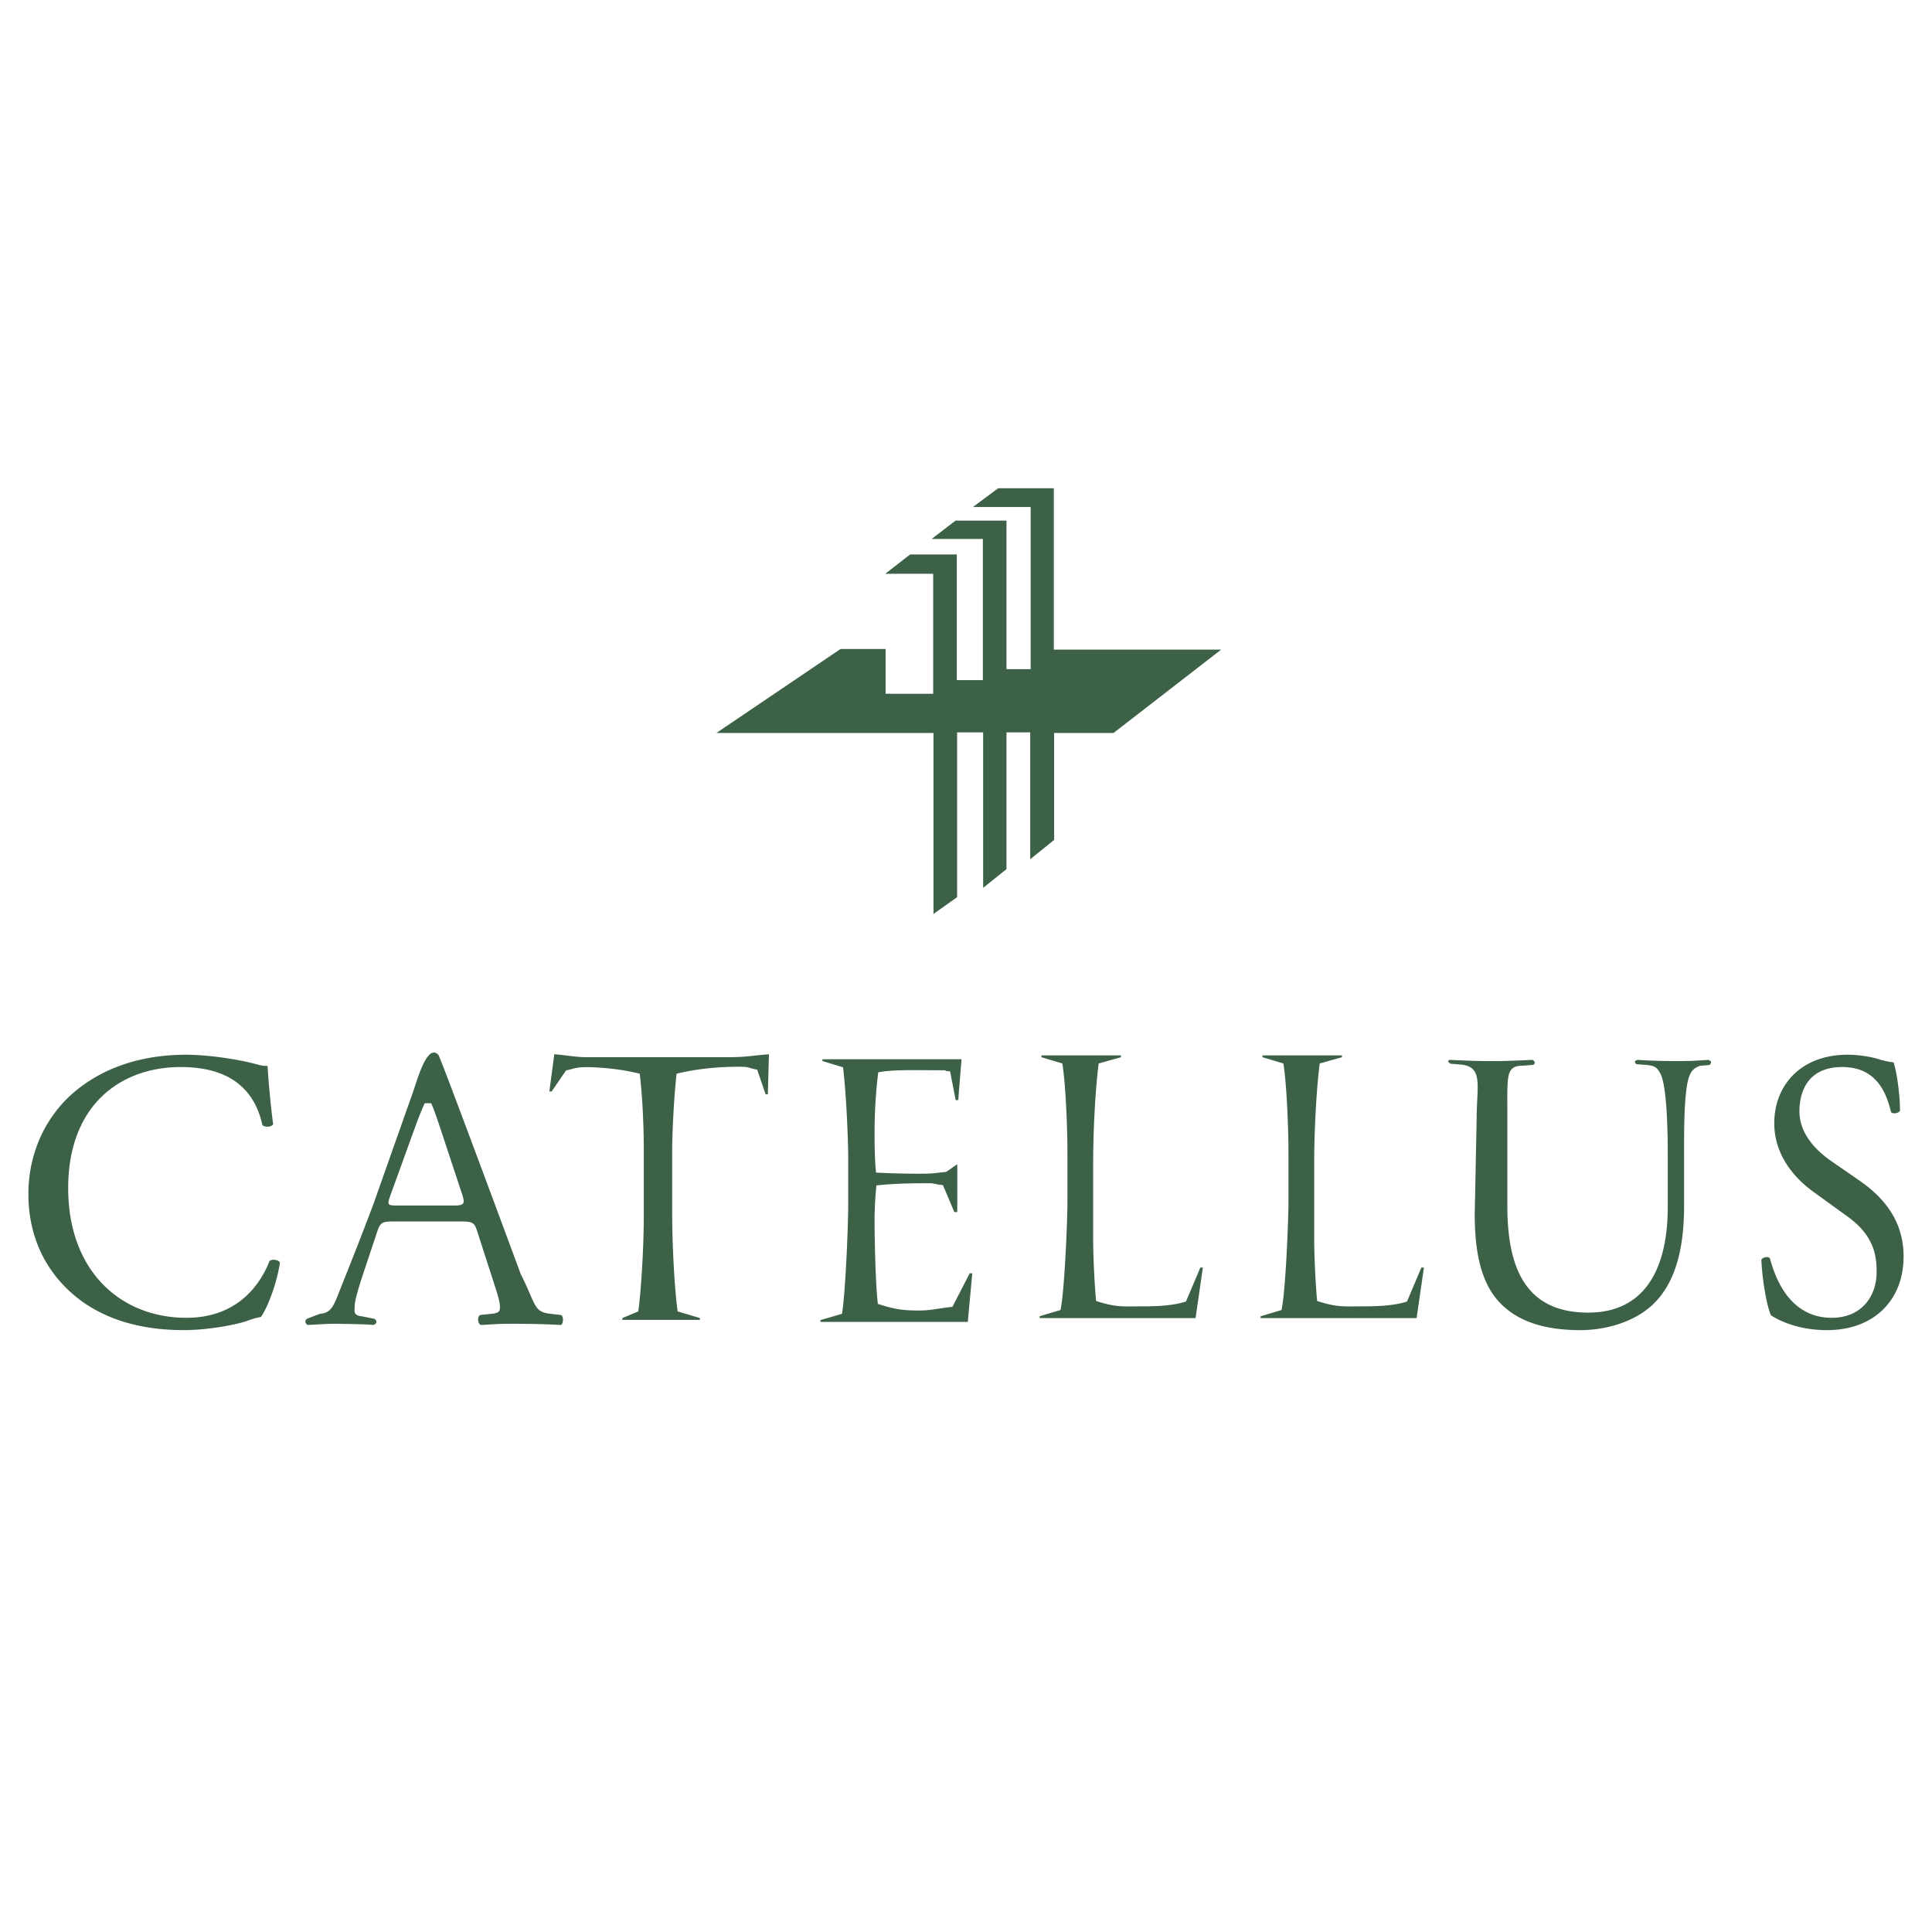 <svg xmlns="http://www.w3.org/2000/svg" width="2500" height="2500" viewBox="0 0 192.756 192.756"><g fill-rule="evenodd" clip-rule="evenodd"><path fill="#fff" d="M0 0h192.756v192.756H0V0z"/><path fill="#3c6146" d="M83.858 64.751h4.498v4.468h4.748V57.245h-4.781l2.482-1.926h4.655v12.535h2.599V53.77h-5.112l2.39-1.831h5.079V66.76h2.414V50.582h-5.756l2.512-1.871h5.553v16.104h16.693l-10.734 8.313h-5.926v10.673l-2.389 1.925V73.067h-2.367v13.649l-2.328 1.865V73.067h-2.597V89.51l-2.358 1.675V73.128H71.477l12.381-8.377zM7.837 108.604c2.899-2.264 6.59-3.373 10.722-3.373 2.142 0 5.161.436 7.028.949.476.121.754.201 1.11.16.042.916.239 3.416.556 5.838-.197.277-.792.316-1.071.08-.596-2.703-2.384-5.799-8.141-5.799-6.077 0-11.237 3.854-11.237 12.072 0 8.338 5.28 12.945 11.793 12.945 5.122 0 7.384-3.336 8.3-5.678.277-.201.873-.119 1.031.158-.278 2.064-1.31 4.686-1.905 5.439-.479.08-.955.238-1.391.398-.874.316-3.731.912-6.274.912-3.573 0-6.989-.715-9.888-2.66-3.174-2.184-5.637-5.799-5.637-10.92.001-4.406 1.985-8.178 5.004-10.521zM47.615 122.859c-.279-.873-.437-.992-1.628-.992h-6.822c-.994 0-1.23.119-1.508.951l-1.391 4.17c-.596 1.787-.874 2.857-.874 3.295 0 .479-.215.969.74 1.049l1.225.248c.278.197.278.451-.078.609-1.036-.078-1.767-.078-3.634-.117-1.311 0-1.884.078-2.955.117-.239-.158-.317-.412-.08-.609l1.31-.502c.954-.08 1.269-.518 1.826-1.943.714-1.828 1.863-4.621 3.533-9.068l3.713-10.512c.557-1.426 1.537-5.525 2.741-4.324.206.201 8.216 21.873 8.216 21.873 1.555 3.082 1.26 3.777 2.965 3.975l1.074.121c.278.197.198.832 0 .99a95.168 95.168 0 0 0-4.833-.117c-1.905 0-2.036.078-3.188.117-.318-.158-.357-.793-.078-.99l1.151-.121c.835-.08.837-.316.837-.715 0-.436-.2-1.152-.518-2.102l-1.744-5.403zm-8.687-3.535c-.32.916-.278.953.832.953h5.439c1.152 0 1.232-.158.874-1.23l-2.142-6.473c-.32-.951-.676-2.025-.916-2.5h-.634c-.12.197-.515 1.15-.952 2.342l-2.501 6.908zM166.393 115.305c0-2.463-.082-7.029-.754-8.223-.279-.475-.404-.754-1.396-.832l-.99-.08c-.24-.279-.162-.268.076-.426a62.2 62.2 0 0 0 3.938.119c1.666 0 1.787-.037 3.217-.119.316.199.277.273.078.512l-.951.08c-.5.176-.836.438-1.033.953-.596 1.311-.557 5.875-.557 8.102v4.926c0 3.457-.557 7.109-2.779 9.49-1.707 1.867-4.646 2.9-7.584 2.9-2.74 0-5.482-.518-7.426-2.184-2.105-1.748-3.098-4.648-3.098-9.371l.193-9.562c0-3.264.701-5.184-1.604-5.381l-.992-.082c-.24-.158-.352-.264-.111-.383 1.982.082 2.555.119 4.143.119 1.627 0 2.189-.037 4.135-.119.238.119.32.336.08.494l-.955.082c-1.811 0-1.633.873-1.633 5.002v9.033c0 6.395 1.986 10.604 8.061 10.604 5.76 0 7.943-4.525 7.943-10.561v-5.093h-.001zM182.289 132.707c-3.01 0-4.91-1.033-5.592-1.471-.428-.873-.896-3.691-.965-5.557.178-.279.715-.359.859-.121.537 2.025 2.006 5.918 6.162 5.918 3.01 0 4.48-2.184 4.48-4.568 0-1.746-.324-3.691-2.938-5.559l-3.406-2.463c-1.791-1.311-3.869-3.572-3.869-6.828 0-3.771 2.65-6.828 7.311-6.828 1.109 0 2.4.197 3.332.514.465.119.969.24 1.256.24.322.951.643 3.176.643 4.844-.143.238-.715.357-.896.119-.463-1.906-1.432-4.488-4.871-4.488-3.514 0-4.266 2.582-4.266 4.406 0 2.305 1.721 3.932 3.047 4.887l2.865 1.982c2.26 1.551 4.48 3.854 4.48 7.627.001 4.368-2.974 7.346-7.632 7.346zM72.589 105.477c1.87 0 2.26-.146 4.13-.293l-.112 4h-.219l-.843-2.461c-.987-.184-.682-.295-1.856-.295-1.83 0-4.134.184-6.188.699-.295 2.676-.439 6.158-.439 7.879v5.939c0 3.117.219 7.553.548 9.896l2.22.66v.184h-7.732v-.184l1.586-.66c.292-2.162.548-6.523.548-9.568v-6.486c0-2.566-.147-5.535-.404-7.66-2.273-.588-4.727-.658-5.242-.658-1.246 0-1.34.18-2.112.326l-1.44 2.102h-.223l.49-3.713c1.062.074 2.164.293 3.227.293h14.061zM82.05 105.68h13.88l-.326 4.076h-.256l-.557-2.865c-1.027-.074.156-.111-.979-.111-2.345 0-4.832-.084-6.19.209-.147 1.174-.368 3.293-.368 6.227 0 1.209.036 2.676.147 3.775a86.76 86.76 0 0 0 4.209.111c1.394 0 1.478-.039 2.799-.184l1.099-.766v4.773h-.295l-1.138-2.689c-1.246-.148-.596-.184-1.73-.184-1.43 0-3.294.035-4.907.219a38.16 38.16 0 0 0-.184 3.412c0 2.162.111 6.648.331 8.408 1.65.514 2.301.658 4.207.658.991 0 1.836-.217 3.23-.363l1.728-3.352h.255l-.447 4.854H81.857v-.184l2.145-.623c.331-1.834.624-8.613.624-10.959v-4.51c0-1.576-.145-5.902-.512-9.127l-2.064-.623v-.182zM119.758 126.463h.254l-.732 5.045h-15.559v-.184l2.084-.623c.402-1.834.695-8.873.695-10.924v-4.51c0-2.859-.184-7.184-.512-9.164l-2.078-.623v-.182h7.924v.182l-2.219.623c-.295 2.201-.551 6.451-.551 9.824v7.697c0 1.797.148 4.678.293 6.18 2.088.66 2.637.529 4.875.529 2.381 0 3.508-.293 4.092-.477l1.434-3.393zM141.809 126.463h.256l-.73 5.045h-15.562v-.184l2.084-.623c.404-1.834.695-8.873.695-10.924v-4.51c0-2.859-.184-7.184-.512-9.164l-2.078-.623v-.182h7.924v.182l-2.217.623c-.295 2.201-.551 6.451-.551 9.824v7.697c0 1.797.146 4.678.295 6.18 2.086.66 2.635.529 4.871.529 2.383 0 3.508-.293 4.092-.477l1.433-3.393z"/></g></svg>